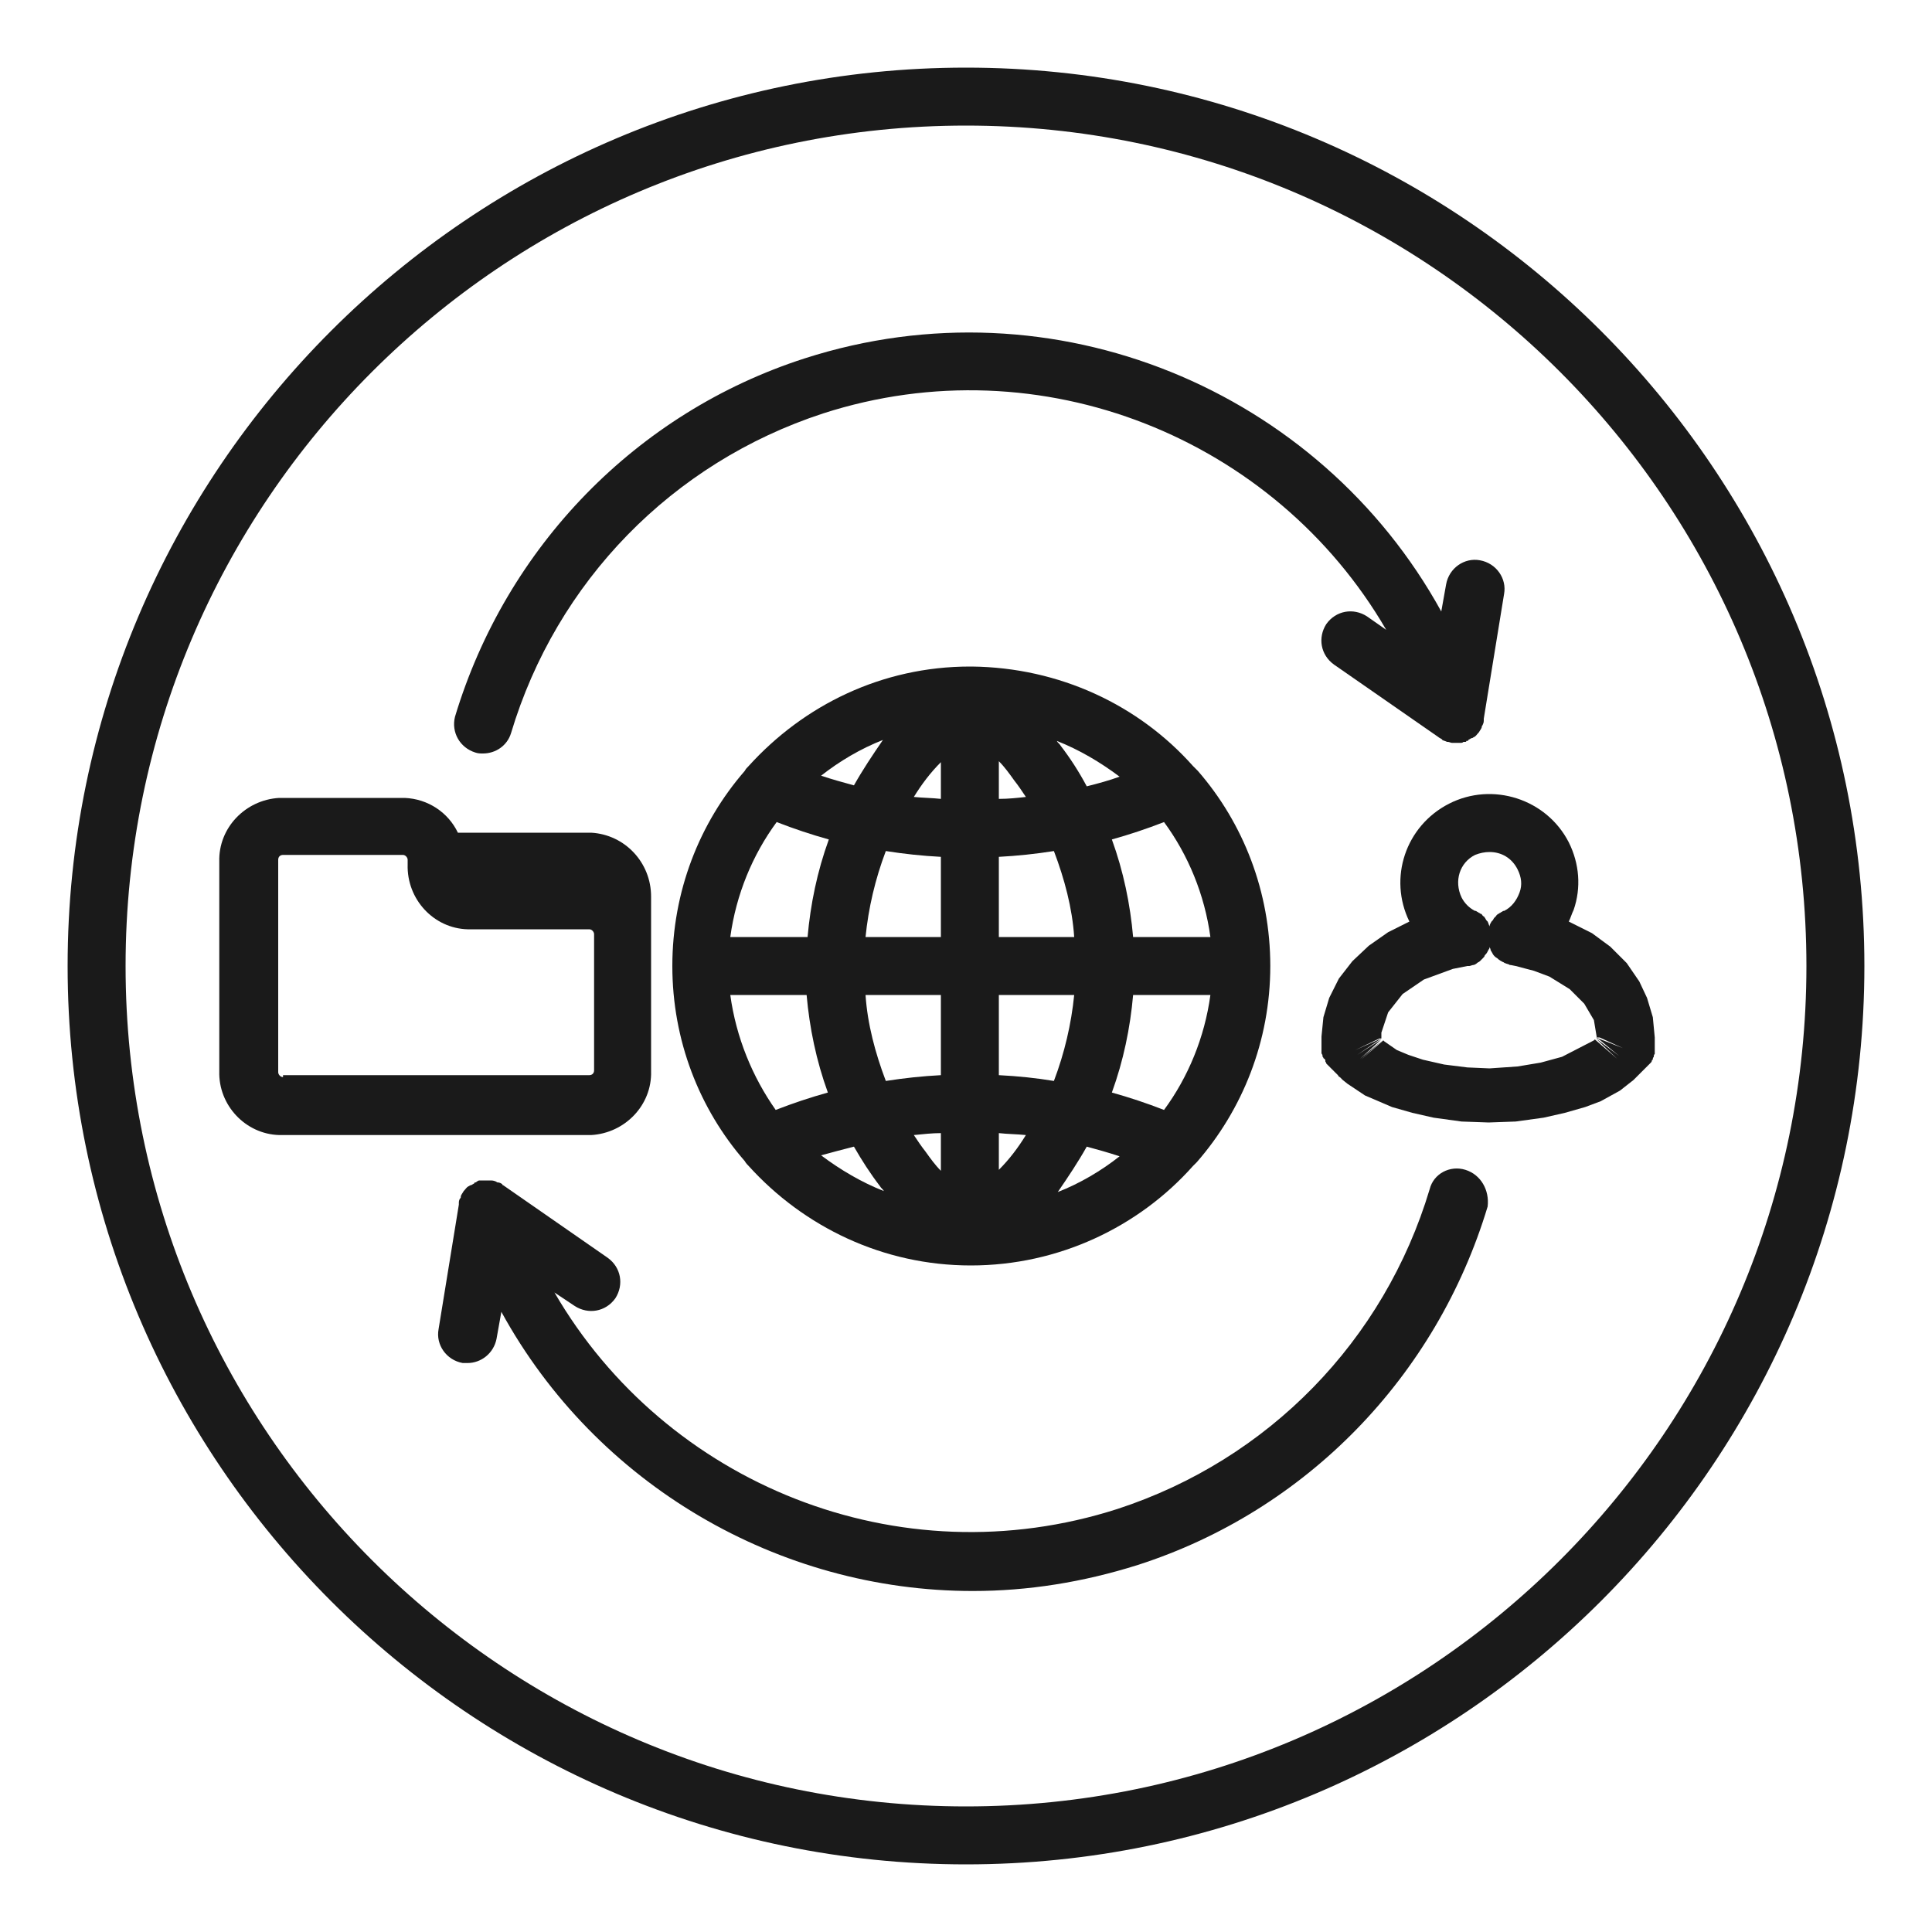 <svg xmlns="http://www.w3.org/2000/svg" xmlns:xlink="http://www.w3.org/1999/xlink" id="Layer_1" x="0px" y="0px" viewBox="0 0 200 200" style="enable-background:new 0 0 200 200;" xml:space="preserve"><style type="text/css">	.st0{fill:#1A1A1A;}</style><g>	<path class="st0" d="M100,7C48.7,7,7,48.7,7,100s41.7,93,93,93s93-41.7,93-93S151.3,7,100,7z M100,187c-48,0-87-39-87-87  c0-48,39-87,87-87c48,0,87,39,87,87C187,148,148,187,100,187z"></path>	<path class="st0" d="M151.7,121.1c-1.6-0.5-3.3,0.4-3.7,2c-4.7,15.7-16.7,28-32.3,33.1c-22.7,7.3-46.8-2.6-58.3-22.4l2.1,1.4  c1.4,0.9,3.2,0.6,4.2-0.8c0.9-1.4,0.6-3.2-0.8-4.2l-10.8-7.5c0,0-0.1,0-0.1-0.1c-0.1-0.1-0.3-0.2-0.5-0.2c-0.1,0-0.1-0.1-0.2-0.1  c-0.2-0.1-0.4-0.1-0.6-0.1c0,0-0.1,0-0.1,0c-0.2,0-0.5,0-0.7,0c-0.1,0-0.1,0-0.2,0c-0.1,0-0.2,0-0.3,0.1c0,0-0.1,0-0.1,0.1  c0,0-0.1,0-0.1,0c0,0-0.1,0-0.1,0.1c-0.2,0.1-0.3,0.2-0.4,0.2c-0.1,0-0.1,0.1-0.2,0.1c-0.2,0.1-0.3,0.3-0.5,0.5c0,0,0,0,0,0  c-0.1,0.2-0.3,0.4-0.3,0.6c0,0.1,0,0.1-0.1,0.2c-0.1,0.2-0.1,0.3-0.1,0.5c0,0,0,0.1,0,0.1l-2.1,12.9c-0.3,1.6,0.8,3.2,2.5,3.5  c0.2,0,0.3,0,0.5,0c1.4,0,2.7-1,3-2.5l0.5-2.8c9.8,17.9,28.7,28.9,48.8,28.9c5.7,0,11.4-0.9,17.1-2.7c17.4-5.6,30.9-19.5,36.2-37.1  C154.2,123.2,153.3,121.6,151.7,121.1z"></path>	<path class="st0" d="M49.2,77.9C49.5,78,49.7,78,50,78c1.3,0,2.5-0.8,2.9-2.1c4.7-15.7,16.7-28,32.3-33.1  c22.6-7.3,46.8,2.6,58.3,22.4l-2-1.4c-1.4-0.9-3.2-0.6-4.2,0.8c-0.9,1.4-0.6,3.2,0.8,4.2l10.8,7.5c0.1,0.1,0.2,0.1,0.3,0.2  c0,0,0.1,0,0.1,0.1c0.2,0.1,0.3,0.1,0.5,0.2c0,0,0.1,0,0.1,0c0.1,0,0.3,0.1,0.4,0.1c0.1,0,0.1,0,0.2,0c0.1,0,0.1,0,0.2,0  c0.1,0,0.1,0,0.2,0c0.1,0,0.2,0,0.3,0c0.1,0,0.2,0,0.3-0.1c0.1,0,0.1,0,0.2,0c0,0,0.1,0,0.1-0.1c0,0,0.1,0,0.1,0c0,0,0.1,0,0.1-0.1  c0.2-0.1,0.3-0.2,0.4-0.2c0.1,0,0.1-0.1,0.2-0.1c0.2-0.1,0.3-0.3,0.5-0.5c0,0,0,0,0,0c0.1-0.2,0.3-0.4,0.3-0.6  c0-0.1,0.1-0.1,0.1-0.2c0.1-0.2,0.1-0.3,0.1-0.5c0,0,0-0.1,0-0.1l2.1-12.9c0.3-1.6-0.8-3.2-2.5-3.5c-1.6-0.3-3.2,0.8-3.5,2.5  l-0.5,2.8c-12.6-22.9-40.1-34.5-65.9-26.2c-17.4,5.6-30.9,19.5-36.2,37.1C46.7,75.8,47.6,77.4,49.2,77.9z"></path>	<path class="st0" d="M123.5,79.3c-5.6-6.3-13.8-10.2-22.9-10.3c0,0,0,0,0,0c0,0-0.1,0-0.1,0c0,0-0.1,0-0.1,0c0,0,0,0,0,0  c-9.1,0-17.2,4-22.9,10.3c-0.2,0.2-0.3,0.3-0.4,0.5c-4.7,5.4-7.5,12.5-7.5,20.2c0,7.7,2.8,14.8,7.5,20.2c0.1,0.2,0.3,0.4,0.4,0.5  c5.7,6.3,13.9,10.3,23,10.3c0,0,0,0,0,0c0,0,0,0,0,0c0,0,0,0,0,0s0,0,0,0c0,0,0,0,0,0c0,0,0,0,0,0c9.1,0,17.4-4,23-10.3  c0.1-0.1,0.3-0.3,0.4-0.4c4.7-5.4,7.6-12.5,7.6-20.3c0-7.7-2.8-14.8-7.5-20.2C123.8,79.6,123.6,79.4,123.5,79.3z M120.5,114.9  c-1.8-0.7-3.6-1.3-5.4-1.8c1.2-3.3,1.9-6.7,2.2-10.1h8C124.7,107.4,123,111.5,120.5,114.9z M75.6,103h7.9c0.3,3.4,1,6.8,2.2,10.1  c-1.8,0.5-3.6,1.1-5.4,1.8C77.9,111.5,76.2,107.4,75.6,103z M80.4,85.1c1.8,0.7,3.6,1.3,5.4,1.8c-1.2,3.3-1.9,6.7-2.2,10.1h-8  C76.2,92.6,77.9,88.5,80.4,85.1z M97.4,82.7c-0.9-0.1-1.8-0.1-2.8-0.2c0.8-1.3,1.7-2.5,2.8-3.6V82.7z M97.4,88.7V97h-7.8  c0.3-3,1-6,2.1-8.9C93.6,88.4,95.5,88.6,97.4,88.7z M97.4,103v8.3c-1.9,0.1-3.8,0.3-5.7,0.6c-1.1-2.9-1.9-5.9-2.1-8.9H97.4z   M97.4,117.3v3.9c-0.6-0.6-1.1-1.3-1.6-2c-0.4-0.5-0.8-1.1-1.2-1.7C95.6,117.4,96.5,117.3,97.4,117.3z M103.4,117.3  c0.9,0.1,1.8,0.1,2.8,0.2c-0.8,1.3-1.7,2.5-2.8,3.6V117.3z M103.4,111.3V103h7.8c-0.3,3-1,6-2.1,8.9  C107.3,111.6,105.4,111.4,103.4,111.3z M103.4,97v-8.3c1.9-0.1,3.8-0.3,5.7-0.6c1.1,2.9,1.9,5.9,2.1,8.9H103.4z M103.4,82.7v-3.9  c0.6,0.6,1.1,1.3,1.6,2c0.4,0.5,0.8,1.1,1.2,1.7C105.3,82.6,104.4,82.7,103.4,82.7z M109.8,77.2c-0.1-0.2-0.3-0.3-0.4-0.5  c2.3,0.9,4.5,2.2,6.5,3.7c-1.1,0.4-2.2,0.7-3.4,1C111.7,79.9,110.8,78.5,109.8,77.2z M88.4,81.3c-1.1-0.3-2.2-0.6-3.4-1  c1.9-1.5,4.1-2.8,6.4-3.7C90.3,78.2,89.3,79.7,88.4,81.3z M88.4,118.7c0.8,1.4,1.7,2.8,2.7,4.1c0.1,0.2,0.3,0.3,0.4,0.5  c-2.3-0.9-4.5-2.2-6.5-3.7C86.1,119.3,87.2,119,88.4,118.7z M112.5,118.7c1.1,0.3,2.2,0.6,3.4,1c-1.9,1.5-4.1,2.8-6.4,3.7  C110.6,121.8,111.6,120.3,112.5,118.7z M117.3,97c-0.3-3.4-1-6.8-2.2-10.1c1.8-0.5,3.6-1.1,5.4-1.8c2.5,3.4,4.2,7.5,4.8,11.9H117.3  z"></path>	<path class="st0" d="M171.1,105.3l-0.6-2l-0.8-1.7l-1.3-1.9l-1.7-1.7l-1.9-1.4l-2.4-1.2c0.2-0.4,0.3-0.8,0.5-1.2  c0.8-2.3,0.6-4.8-0.5-7c-2.3-4.5-7.9-6.3-12.4-4c-4.5,2.3-6.3,7.7-4.1,12.2l-2.2,1.1l-2,1.4l-1.7,1.6l-1.4,1.8l-1,2l-0.6,2l-0.2,2  c0,0,0,0.2,0,0.2c0,0,0,0.1,0,0.2c0,0,0,0.1,0,0.1c0,0,0,0.1,0,0.2c0,0,0,0.1,0,0.1c0,0,0,0.1,0,0.2c0,0,0,0.1,0,0.1  c0,0,0,0.1,0,0.2c0,0,0,0.1,0,0.1c0,0,0,0.1,0,0.1c0,0,0,0.1,0,0.1c0,0,0,0.1,0,0.1c0,0,0,0.1,0.1,0.2c0,0,0,0.1,0,0.1  c0,0,0,0.1,0.1,0.2c0,0,0,0.1,0.1,0.1c0,0,0.1,0.1,0.1,0.2c0,0,0,0.1,0,0.1c0,0,0.1,0.1,0.1,0.2c0,0,0.1,0.1,0.1,0.1  c0,0,0.1,0.1,0.1,0.1c0,0,0.1,0.1,0.1,0.1c0,0,0.1,0.1,0.1,0.1c0,0,0.1,0.1,0.1,0.1c0,0,0.1,0.1,0.1,0.1c0,0,0.1,0.1,0.1,0.1  c0,0,0.1,0.1,0.1,0.1c0,0,0.1,0.1,0.1,0.1c0,0,0.1,0.1,0.1,0.1c0,0,0.1,0.1,0.1,0.1c0,0,0.1,0.1,0.1,0.1c0,0,0.1,0.2,0.2,0.2  c0,0,0.1,0.1,0.1,0.1l0.1,0.1c0,0,0,0,0.1,0.1l0.5,0.4l1.8,1.2l2.8,1.2l2.1,0.6l2.2,0.5l2.9,0.4l2.8,0.1l2.8-0.1l2.9-0.4l2.2-0.5  l2.1-0.6l1.6-0.6l2-1.1l1.4-1.1c0,0,0.1-0.1,0.1-0.1l0.1-0.1c0,0,0.1-0.1,0.1-0.1c0,0,0.1-0.1,0.1-0.1c0,0,0.1-0.1,0.1-0.1  c0,0,0.1-0.1,0.1-0.1c0,0,0.1-0.1,0.1-0.1c0,0,0.1-0.1,0.1-0.1c0,0,0.1-0.1,0.1-0.1c0,0,0.1-0.1,0.1-0.1c0,0,0.1-0.1,0.1-0.1  c0,0,0.1-0.1,0.1-0.1c0,0,0.1-0.1,0.1-0.1c0,0,0.1-0.1,0.1-0.1c0,0,0.1-0.1,0.1-0.1c0,0,0.1-0.1,0.1-0.1c0,0,0.1-0.1,0.1-0.1  s0.1-0.1,0.1-0.1c0,0,0.1-0.1,0.1-0.2c0,0,0-0.1,0.1-0.1c0,0,0-0.1,0-0.1c0,0,0-0.1,0.1-0.2c0,0,0-0.1,0-0.1c0,0,0-0.1,0.1-0.2  c0,0,0-0.1,0-0.1c0,0,0-0.1,0-0.1c0,0,0-0.1,0-0.1c0,0,0-0.1,0-0.1c0,0,0-0.1,0-0.2c0,0,0-0.1,0-0.1c0,0,0-0.1,0-0.2  c0,0,0-0.1,0-0.1c0,0,0-0.1,0-0.1c0,0,0-0.2,0-0.2c0,0,0-0.2,0-0.2c0,0,0-0.1,0-0.2L171.1,105.3z M152.7,88.5  c0.5-0.2,1-0.3,1.5-0.3c1.2,0,2.3,0.6,2.9,1.8c0.4,0.8,0.5,1.6,0.2,2.4c-0.3,0.8-0.8,1.5-1.6,1.9c0,0,0,0-0.1,0  c-0.1,0.1-0.2,0.1-0.3,0.2c-0.1,0-0.1,0.1-0.2,0.1c-0.1,0.1-0.2,0.1-0.2,0.2c-0.1,0.1-0.1,0.1-0.2,0.2c-0.1,0.1-0.1,0.2-0.2,0.3  c0,0-0.1,0.1-0.1,0.1c-0.1,0.2-0.2,0.3-0.2,0.5c-0.1-0.2-0.1-0.3-0.2-0.5c0,0-0.1-0.1-0.1-0.1c-0.1-0.1-0.1-0.2-0.2-0.3  c0-0.1-0.1-0.1-0.2-0.2c-0.1-0.1-0.1-0.2-0.2-0.2c-0.1,0-0.1-0.1-0.2-0.1c-0.1-0.1-0.2-0.1-0.3-0.2c0,0,0,0-0.1,0  c-0.6-0.3-1.1-0.8-1.4-1.4C150.5,91.2,151.1,89.3,152.7,88.5z M167.8,109l-2.5-1.6l2.3,1.9l-2.4-1.8l2.2,2.1l-2.3-2l-0.1,0.1  l-3.3,1.7l-2.2,0.6l-2.4,0.4l-2.9,0.2l-2.3-0.1l-2.4-0.3l-2.2-0.5l-1.5-0.5l-1.2-0.5l-1.3-0.9l-0.1-0.1l-2.3,2l2.2-2l-2.3,1.9  l2.2-2l-2.5,1.6l2.5-1.7l-2.7,1.2l2.5-1.2l0.2,0l0-0.6l0.7-2.1l1.5-1.9l2.2-1.5l3-1.1l1.5-0.3c0.1,0,0.1,0,0.2,0  c0.1,0,0.3-0.1,0.4-0.1c0.1,0,0.3-0.1,0.4-0.2c0.1-0.1,0.2-0.1,0.3-0.2c0.1-0.1,0.2-0.2,0.3-0.3c0.1-0.1,0.2-0.2,0.2-0.3  c0.1-0.1,0.2-0.2,0.3-0.4c0-0.1,0.1-0.1,0.1-0.2c0.1-0.1,0.1-0.2,0.1-0.3c0,0,0,0,0,0c0,0,0,0,0,0c0,0.1,0.1,0.2,0.1,0.3  c0,0.1,0.1,0.2,0.1,0.2c0,0.1,0.1,0.1,0.1,0.2c0.1,0.2,0.3,0.4,0.5,0.5c0,0,0,0,0,0c0.2,0.2,0.4,0.3,0.6,0.4c0.1,0,0.1,0.1,0.2,0.1  c0.2,0.1,0.4,0.1,0.5,0.2c0,0,0.1,0,0.1,0l0.5,0.1l1.9,0.5l1.6,0.6l2.1,1.3l1.5,1.5l1,1.7l0.3,1.8l0.3,0l2.4,1.1l-2.8-1.1  L167.8,109z"></path>	<path class="st0" d="M61.1,117.5C61.1,117.5,61.1,117.5,61.1,117.5c0,0,0.1,0,0.1,0c3.5-0.2,6.3-3.1,6.2-6.6c0,0,0,0,0,0V97.1v-4.3  c0,0,0,0,0,0c0-3.5-2.7-6.4-6.2-6.6c0,0,0,0-0.1,0c0,0,0,0-0.1,0H47.4c-1-2.1-3.1-3.5-5.5-3.6c0,0,0,0-0.1,0c0,0,0,0-0.1,0H29.1  c0,0,0,0-0.1,0c0,0,0,0-0.1,0c-3.5,0.2-6.3,3.1-6.2,6.6c0,0,0,0,0,0v21.7c0,0,0,0,0,0c-0.1,3.5,2.7,6.5,6.2,6.6c0,0,0.1,0,0.1,0  c0,0,0,0,0,0H61.1z M29.3,111.5c-0.3,0-0.5-0.3-0.5-0.5c0,0,0,0,0-0.1c0,0,0,0,0-0.1V89.2c0,0,0,0,0-0.1c0,0,0,0,0-0.1  c0-0.3,0.2-0.5,0.5-0.5h12.4c0.3,0,0.5,0.3,0.5,0.5c0,0,0,0,0,0c0,0,0,0,0,0c0,0,0,0,0,0c0,0,0,0,0,0v0.5c-0.1,3.6,2.7,6.6,6.2,6.7  c0,0,0.1,0,0.1,0H61c0.3,0,0.5,0.3,0.5,0.5v0.1v13.8c0,0,0,0,0,0.1c0,0,0,0,0,0.1c0,0.3-0.2,0.5-0.5,0.5H29.3z"></path></g></svg>